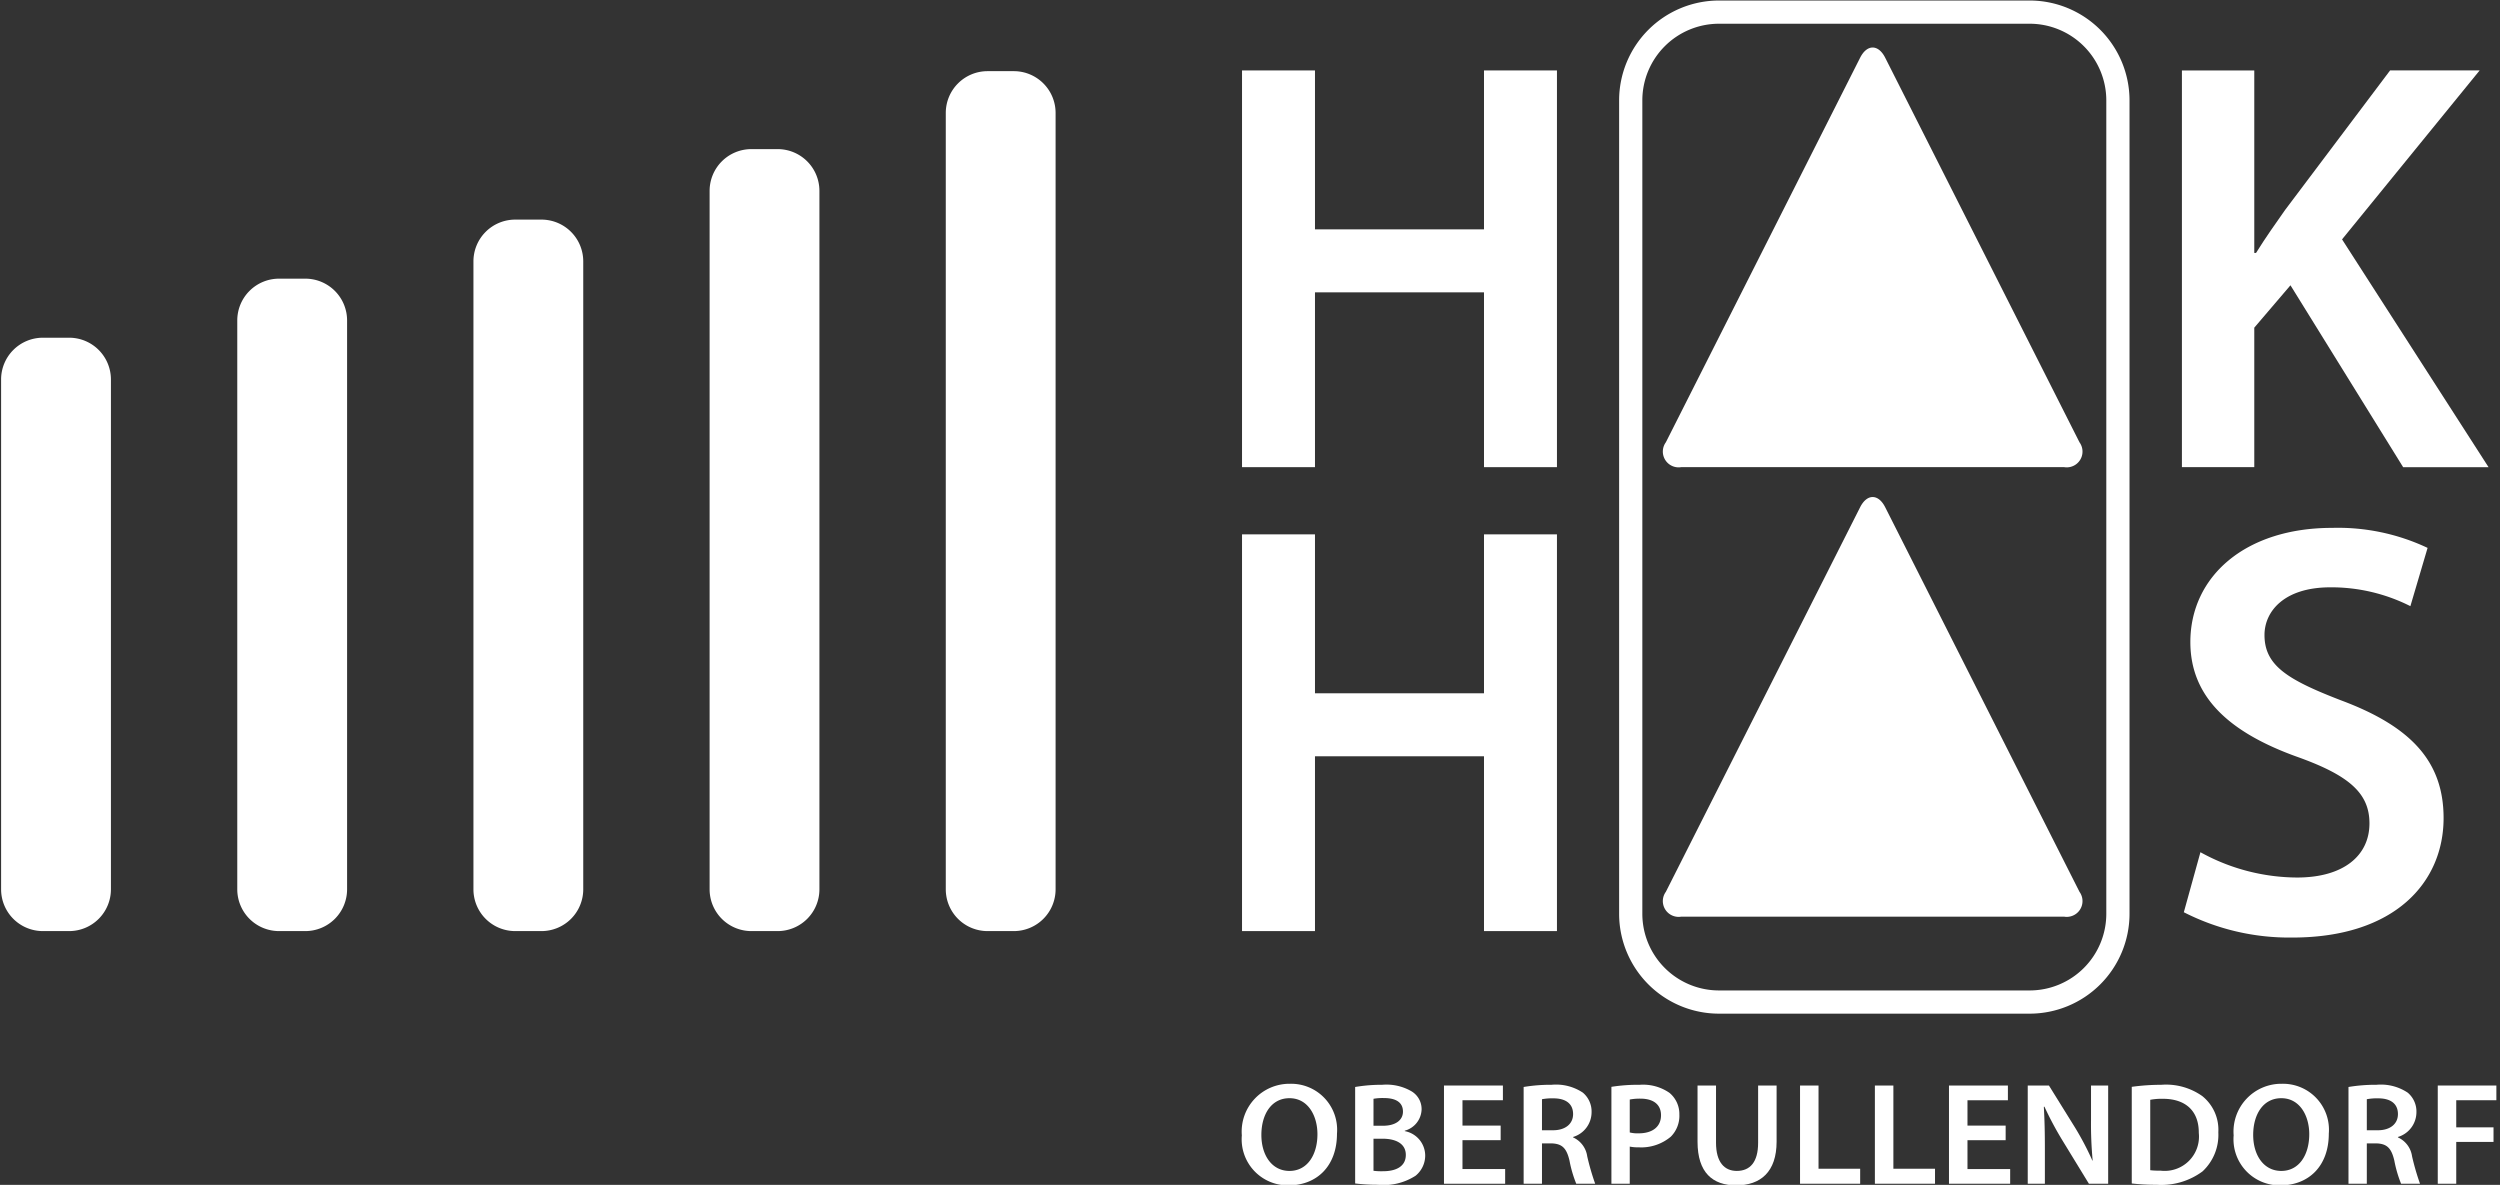 <svg xmlns="http://www.w3.org/2000/svg" width="211" height="100" viewBox="0 0 211 100"><rect x="0" y="0" width="211" height="100" fill="#333333" stroke="none"/><path d="M112.841,95.677c0,2.78-1.738,4.367-4.085,4.367a3.89,3.89,0,0,1-3.946-4.219,4.034,4.034,0,0,1,4.073-4.354A3.88,3.88,0,0,1,112.841,95.677Zm-6.381.111c0,1.698.875,3.038,2.372,3.038,1.51,0,2.36-1.365,2.36-3.1,0-1.562-.799-3.038-2.36-3.038C107.284,92.688,106.46,94.078,106.46,95.788Z" style="fill:#fff"/><path d="M114.375,91.741a13.306,13.306,0,0,1,2.284-.185,4.205,4.205,0,0,1,2.436.529,1.748,1.748,0,0,1,.888,1.562,1.924,1.924,0,0,1-1.421,1.784v.037a2.106,2.106,0,0,1,1.725,2.042,2.199,2.199,0,0,1-.812,1.722,4.965,4.965,0,0,1-3.184.763,15.735,15.735,0,0,1-1.916-.111Zm1.548,3.272h.799c1.091,0,1.688-.492,1.688-1.193,0-.787-.609-1.144-1.599-1.144a4.367,4.367,0,0,0-.888.062Zm0,3.801a5.141,5.141,0,0,0,.825.037c1.002,0,1.903-.357,1.903-1.378,0-.972-.876-1.365-1.954-1.365h-.774Z" style="fill:#fff"/><path d="M126.655,96.231h-3.222v2.436h3.602v1.242h-5.163V91.618h4.973v1.242h-3.412v2.14h3.222Z" style="fill:#fff"/><path d="M128.595,91.741a13.824,13.824,0,0,1,2.36-.185,4.077,4.077,0,0,1,2.639.664,2.08,2.08,0,0,1,.735,1.673,2.186,2.186,0,0,1-1.56,2.067v.037a2.063,2.063,0,0,1,1.193,1.599,20.517,20.517,0,0,0,.672,2.313h-1.598a10.249,10.249,0,0,1-.571-1.956c-.254-1.083-.647-1.427-1.535-1.452h-.787v3.407h-1.548Zm1.548,3.653h.926c1.053,0,1.7-.541,1.7-1.365,0-.898-.647-1.329-1.662-1.329a4.623,4.623,0,0,0-.964.074Z" style="fill:#fff"/><path d="M136.003,91.729a14.154,14.154,0,0,1,2.385-.172,3.915,3.915,0,0,1,2.512.677,2.314,2.314,0,0,1,.838,1.833,2.489,2.489,0,0,1-.723,1.87,3.875,3.875,0,0,1-2.703.898,3.522,3.522,0,0,1-.761-.062v3.137h-1.548Zm1.548,3.85a2.678,2.678,0,0,0,.761.074c1.167,0,1.878-.566,1.878-1.525,0-.922-.66-1.402-1.738-1.402a4.462,4.462,0,0,0-.901.074Z" style="fill:#fff"/><path d="M144.832,91.618v4.834c0,1.624.698,2.374,1.751,2.374,1.129,0,1.802-.75,1.802-2.374V91.618h1.56v4.736c0,2.559-1.357,3.69-3.413,3.69-1.979,0-3.26-1.07-3.26-3.678V91.618Z" style="fill:#fff"/><path d="M151.923,91.618h1.561v7.024h3.514v1.267h-5.075Z" style="fill:#fff"/><path d="M158.24,91.618h1.561v7.024h3.514v1.267H158.24Z" style="fill:#fff"/><path d="M169.277,96.231h-3.222v2.436h3.603v1.242h-5.164V91.618h4.973v1.242h-3.412v2.14h3.222Z" style="fill:#fff"/><path d="M171.141,99.909V91.618h1.789l2.208,3.555a24.615,24.615,0,0,1,1.459,2.78h.025a33.005,33.005,0,0,1-.14-3.444V91.618h1.447v8.291h-1.624l-2.233-3.653a28.051,28.051,0,0,1-1.522-2.854l-.051.012c.063,1.07.089,2.165.089,3.53v2.965Z" style="fill:#fff"/><path d="M179.92,91.729a18.061,18.061,0,0,1,2.486-.172,5.28,5.28,0,0,1,3.476.96,3.646,3.646,0,0,1,1.345,3.05,4.207,4.207,0,0,1-1.332,3.297,5.834,5.834,0,0,1-3.87,1.132,17.883,17.883,0,0,1-2.105-.111Zm1.56,7.036a5.98,5.98,0,0,0,.863.037,2.893,2.893,0,0,0,3.235-3.186c.012-1.821-1.079-2.878-3.032-2.878a5.234,5.234,0,0,0-1.066.086Z" style="fill:#fff"/><path d="M196.551,95.677c0,2.78-1.738,4.367-4.085,4.367a3.89,3.89,0,0,1-3.946-4.219,4.034,4.034,0,0,1,4.073-4.354A3.88,3.88,0,0,1,196.551,95.677Zm-6.382.111c0,1.698.876,3.038,2.373,3.038,1.509,0,2.359-1.365,2.359-3.1,0-1.562-.799-3.038-2.359-3.038C190.994,92.688,190.169,94.078,190.169,95.788Z" style="fill:#fff"/><path d="M198.212,91.741a13.804,13.804,0,0,1,2.359-.185,4.075,4.075,0,0,1,2.639.664,2.077,2.077,0,0,1,.736,1.673,2.189,2.189,0,0,1-1.56,2.067v.037a2.064,2.064,0,0,1,1.192,1.599,20.739,20.739,0,0,0,.672,2.313h-1.598a10.321,10.321,0,0,1-.571-1.956c-.254-1.083-.647-1.427-1.535-1.452h-.787v3.407h-1.547Zm1.547,3.653h.927c1.053,0,1.7-.541,1.7-1.365,0-.898-.647-1.329-1.662-1.329a4.627,4.627,0,0,0-.965.074Z" style="fill:#fff"/><path d="M205.747,91.618h4.947v1.242h-3.387v2.288h3.146v1.23h-3.146v3.53h-1.56Z" style="fill:#fff"/><path d="M110.984,5.945V19.358H125.25V5.945h6.157V39.428H125.25V24.674H110.984V39.428h-6.157V5.945Z" style="fill:#fff"/><path d="M184.154,5.945h6.107V21.345h.15c.801-1.292,1.652-2.484,2.453-3.627l8.86-11.774h7.558L197.669,20.203l12.364,19.226h-7.208l-9.51-15.351-3.054,3.577V39.428h-6.107Z" style="fill:#fff"/><path d="M110.984,45.1V58.514H125.25V45.1h6.157V78.584H125.25V63.83H110.984V78.584h-6.157V45.1Z" style="fill:#fff"/><path d="M185.717,71.927a16.984,16.984,0,0,0,8.159,2.136c3.904,0,6.106-1.838,6.106-4.571,0-2.534-1.701-4.024-5.956-5.564-5.606-1.987-9.16-4.918-9.16-9.737,0-5.514,4.605-9.638,11.963-9.638a17.692,17.692,0,0,1,8.059,1.689l-1.452,4.918a14.794,14.794,0,0,0-6.757-1.59c-3.904,0-5.556,2.037-5.556,4.024,0,2.583,1.952,3.776,6.457,5.514,5.856,2.186,8.659,5.117,8.659,9.936,0,5.415-4.104,10.085-12.764,10.085a19.553,19.553,0,0,1-9.16-2.136Z" style="fill:#fff"/><path d="M141.889,39.428a1.332,1.332,0,0,1-1.291-2.098L156.993,4.876c.583-1.154,1.537-1.154,2.12,0L175.509,37.33a1.332,1.332,0,0,1-1.291,2.098Z" style="fill:#fff"/><path d="M141.889,77.367a1.332,1.332,0,0,1-1.291-2.098l16.395-32.454c.583-1.154,1.537-1.154,2.12,0l16.396,32.454a1.332,1.332,0,0,1-1.291,2.098Z" style="fill:#fff"/><path d="M171.307,85.553H145.078a8.433,8.433,0,0,1-8.424-8.424V8.468A8.433,8.433,0,0,1,145.078.044h26.229a8.433,8.433,0,0,1,8.424,8.424V77.129a8.433,8.433,0,0,1-8.424,8.424ZM145.078,2.003A6.473,6.473,0,0,0,138.613,8.468V77.129a6.473,6.473,0,0,0,6.465,6.465h26.229a6.473,6.473,0,0,0,6.465-6.465V8.468a6.473,6.473,0,0,0-6.465-6.465Z" style="fill:#fff"/><path d="M85.566,6.006H83.35a3.526,3.526,0,0,0-3.526,3.526V75.058a3.526,3.526,0,0,0,3.526,3.526h2.216a3.526,3.526,0,0,0,3.526-3.526V9.532A3.526,3.526,0,0,0,85.566,6.006Z" style="fill:#fff"/><path d="M65.633,12.585H63.417a3.526,3.526,0,0,0-3.526,3.526V75.058a3.526,3.526,0,0,0,3.526,3.526h2.216a3.526,3.526,0,0,0,3.526-3.526V16.112A3.526,3.526,0,0,0,65.633,12.585Z" style="fill:#fff"/><path d="M45.701,18.535H43.484a3.526,3.526,0,0,0-3.526,3.526v52.997a3.526,3.526,0,0,0,3.526,3.526h2.216a3.526,3.526,0,0,0,3.526-3.526V22.061A3.526,3.526,0,0,0,45.701,18.535Z" style="fill:#fff"/><path d="M25.768,23.519H23.552a3.526,3.526,0,0,0-3.526,3.526V75.058a3.526,3.526,0,0,0,3.526,3.526h2.216a3.526,3.526,0,0,0,3.526-3.526V27.045A3.526,3.526,0,0,0,25.768,23.519Z" style="fill:#fff"/><path d="M5.835,28.503H3.619A3.526,3.526,0,0,0,.093,32.03V75.058a3.526,3.526,0,0,0,3.526,3.526H5.835A3.526,3.526,0,0,0,9.362,75.058V32.03A3.526,3.526,0,0,0,5.835,28.503Z" style="fill:#fff"/></svg>